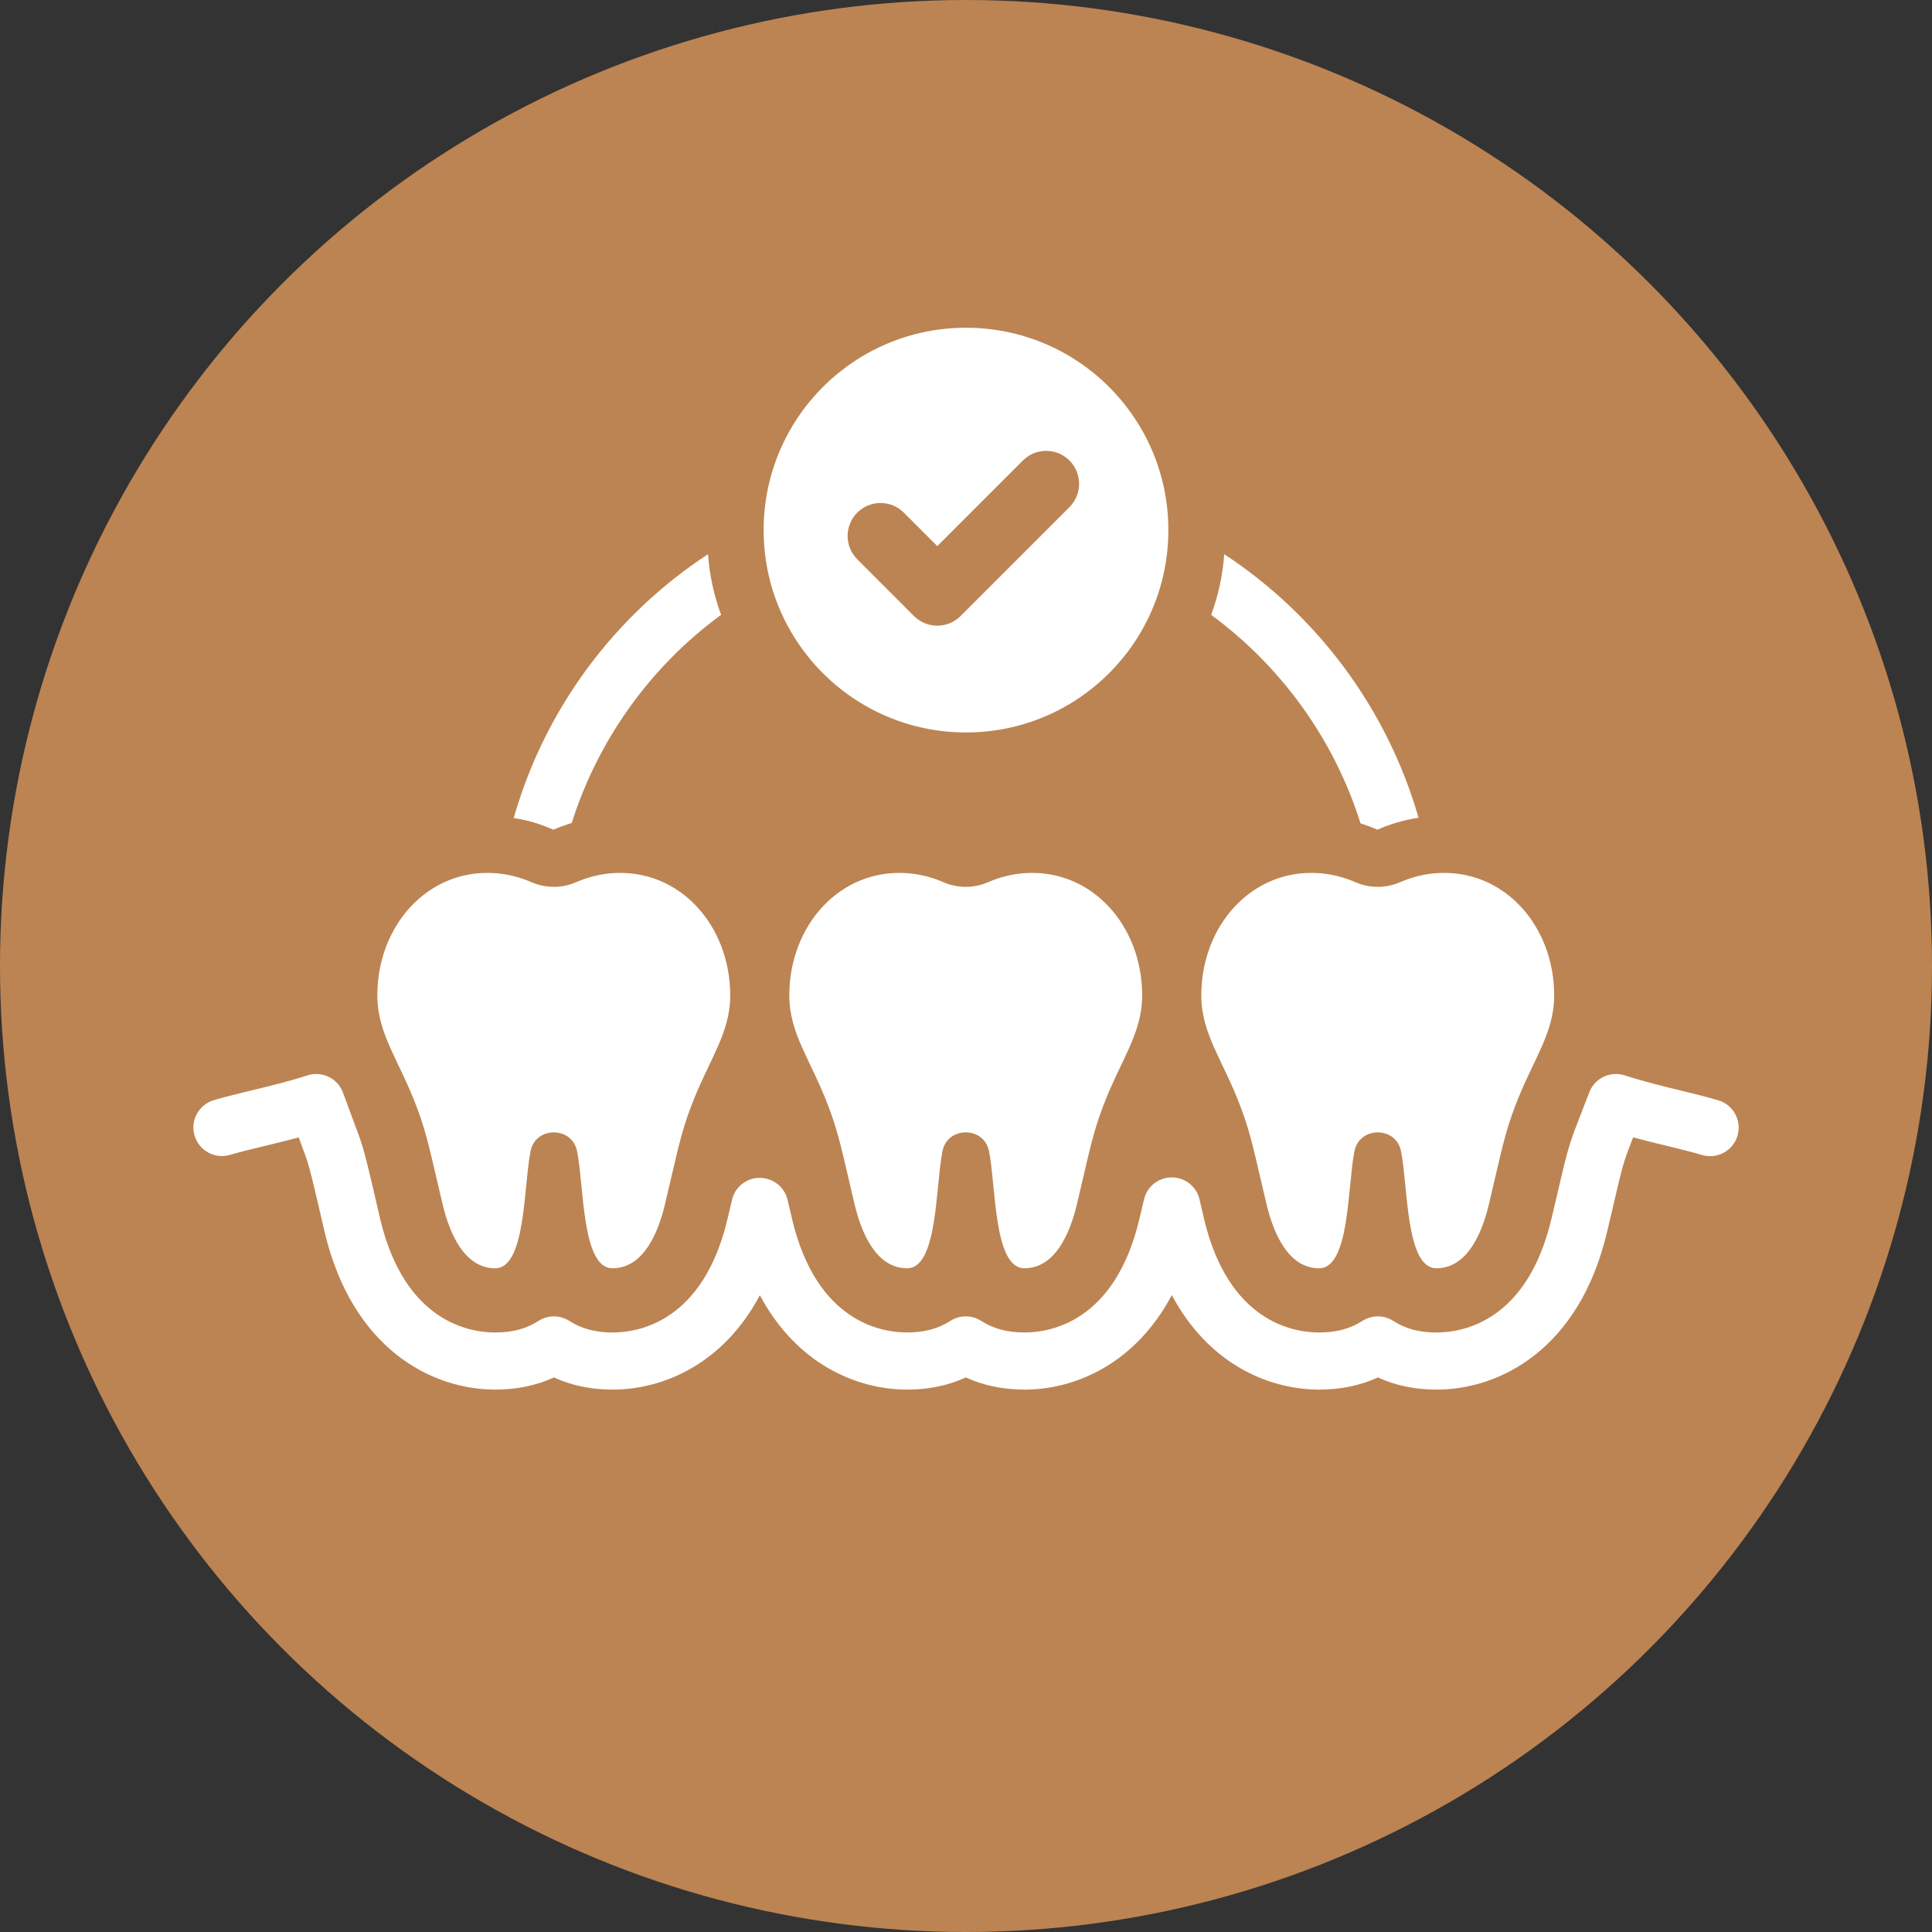 <?xml version="1.0" encoding="UTF-8"?>
<svg id="Layer_1" data-name="Layer 1" xmlns="http://www.w3.org/2000/svg" viewBox="0 0 90 90">
  <rect x="0" y="0" width="90" height="90" fill="#333333" stroke="none"/>
  <defs>
    <style>
      .cls-1 {
        fill: #bc8452;
      }

      .cls-2 {
        fill: #fff;
      }
    </style>
  </defs>
  <circle id="Ellipse_109" data-name="Ellipse 109" class="cls-1" cx="45" cy="45" r="45"/>
  <g>
    <path class="cls-2" d="M26.634,38.337c1.238-3.924,3.715-7.325,6.958-9.696-.331-.889-.54-1.849-.61-2.825-4.342,2.843-7.604,7.202-9.051,12.294.645.087,1.256.279,1.848.541.279-.122.576-.227.854-.314Z"/>
    <path class="cls-2" d="M63.378,38.354c.262.087.523.175.785.297.628-.279,1.256-.453,1.918-.558-1.465-5.092-4.726-9.434-9.051-12.277-.07.977-.279,1.936-.61,2.825,3.244,2.389,5.72,5.772,6.958,9.713Z"/>
    <path class="cls-2" d="M45,34.121c5.207,0,9.427-4.219,9.427-9.427s-4.22-9.427-9.427-9.427-9.427,4.221-9.427,9.427,4.22,9.427,9.427,9.427ZM39.933,23.882c.29-.29.676-.45,1.086-.45s.796.16,1.086.45l1.557,1.558,3.987-3.987c.29-.29.675-.45,1.085-.45s.796.16,1.085.449c.599.599.599,1.574,0,2.173l-5.072,5.072c-.285.286-.681.45-1.085.45s-.799-.164-1.086-.45l-2.642-2.643c-.598-.599-.598-1.574,0-2.172Z"/>
    <path class="cls-2" d="M20.619,56.1c.327,1.375,1.022,2.981,2.449,2.981s1.319-3.788,1.642-5.429c.002-.012.005-.025.007-.037.235-1.153,1.927-1.153,2.163,0,.003.012.005.025.008.037.323,1.641.215,5.429,1.641,5.429s2.122-1.606,2.448-2.981c.592-2.485.721-3.254,1.219-4.566.824-2.173,1.821-3.373,1.821-5.165,0-3.266-2.365-5.901-5.462-5.695-.594.039-1.172.185-1.714.421-.669.291-1.416.291-2.086,0-.542-.236-1.121-.382-1.715-.421-3.097-.206-5.462,2.43-5.462,5.695,0,1.792.997,2.991,1.822,5.165.498,1.313.628,2.081,1.219,4.566Z"/>
    <path class="cls-2" d="M47.746,40.674c-.593.039-1.172.185-1.715.421-.669.291-1.416.291-2.085,0-.543-.236-1.121-.382-1.715-.421-3.097-.206-5.462,2.43-5.462,5.695,0,1.792.997,2.991,1.822,5.165.498,1.313.628,2.081,1.219,4.566.327,1.375,1.022,2.981,2.448,2.981s1.319-3.788,1.642-5.429c.002-.012.005-.025.007-.037.235-1.153,1.927-1.153,2.163,0,.003.012.005.025.008.037.323,1.641.215,5.429,1.641,5.429s2.121-1.606,2.448-2.981c.591-2.485.721-3.254,1.219-4.566.824-2.173,1.821-3.373,1.821-5.165,0-3.266-2.365-5.901-5.462-5.695Z"/>
    <path class="cls-2" d="M59.001,56.1c.327,1.375,1.022,2.981,2.448,2.981s1.319-3.788,1.642-5.429l.008-.037c.235-1.153,1.927-1.153,2.163,0,.003.012.005.025.008.037.323,1.641.215,5.429,1.641,5.429s2.121-1.606,2.448-2.981c.591-2.485.721-3.254,1.219-4.566.824-2.173,1.822-3.373,1.822-5.165,0-3.266-2.365-5.901-5.462-5.695-.593.039-1.172.185-1.714.421-.669.291-1.416.291-2.086,0-.543-.236-1.121-.382-1.715-.421-3.097-.206-5.462,2.43-5.462,5.695,0,1.792.997,2.991,1.821,5.165.498,1.313.628,2.081,1.219,4.566Z"/>
    <path class="cls-2" d="M80.039,51.255c-.556-.164-1.147-.309-1.77-.46-.828-.201-1.684-.41-2.585-.7-.67-.217-1.395.129-1.648.787l-.661,1.714c-.324.855-.451,1.4-.788,2.849l-.104.442c-.064.273-.133.57-.215.907-1.133,4.764-4.121,5.279-5.353,5.279-.794,0-1.451-.176-2.008-.537-.44-.285-1.006-.285-1.446,0-.558.361-1.215.537-2.009.537-1.232,0-4.221-.515-5.359-5.276l-.198-.854c-.101-.567-.563-1.016-1.153-1.086-.673-.082-1.292.356-1.448,1.012l-.219.924c-1.133,4.765-4.121,5.279-5.353,5.279-.794,0-1.451-.176-2.009-.537-.44-.285-1.006-.285-1.446,0-.557.361-1.214.537-2.008.537-1.232,0-4.221-.515-5.355-5.258-.075-.34-.149-.645-.22-.932-.147-.601-.674-1.009-1.307-1.014-.619.008-1.15.44-1.282,1.045-.049.224-.108.465-.171.729l-.036.152c-1.133,4.764-4.121,5.279-5.353,5.279-.794,0-1.451-.176-2.008-.537-.439-.285-1.006-.285-1.446,0-.558.361-1.215.537-2.009.537-1.232,0-4.221-.515-5.358-5.271l-.132-.567c-.066-.282-.126-.539-.182-.789l-.065-.274c-.298-1.259-.421-1.78-.725-2.565l-.632-1.708c-.247-.668-.976-1.022-1.655-.804-.895.289-1.749.494-2.575.693-.624.15-1.214.292-1.786.461-.704.208-1.107.947-.898,1.651.208.704.946,1.108,1.651.898.507-.149,1.064-.284,1.654-.425.482-.116,1.002-.241,1.546-.387l.208.564c.246.634.341,1.038.625,2.236l.062.26c.054.241.116.505.184.796l.133.57c1.29,5.398,4.95,7.321,7.946,7.321.999,0,1.914-.19,2.732-.567.817.376,1.732.567,2.732.567,2.375,0,5.166-1.208,6.861-4.396,1.698,3.188,4.489,4.396,6.864,4.396.999,0,1.914-.19,2.731-.567.817.376,1.733.567,2.732.567,2.375,0,5.168-1.21,6.863-4.403,1.698,3.193,4.492,4.403,6.867,4.403.999,0,1.915-.19,2.732-.567.817.376,1.732.567,2.731.567,2.997,0,6.656-1.924,7.938-7.315.083-.339.154-.644.219-.925l.103-.438c.326-1.403.424-1.827.683-2.509l.217-.564c.551.149,1.077.278,1.565.396.579.141,1.128.274,1.645.426.705.209,1.444-.194,1.651-.898.208-.704-.194-1.443-.898-1.651Z"/>
  </g>
</svg>